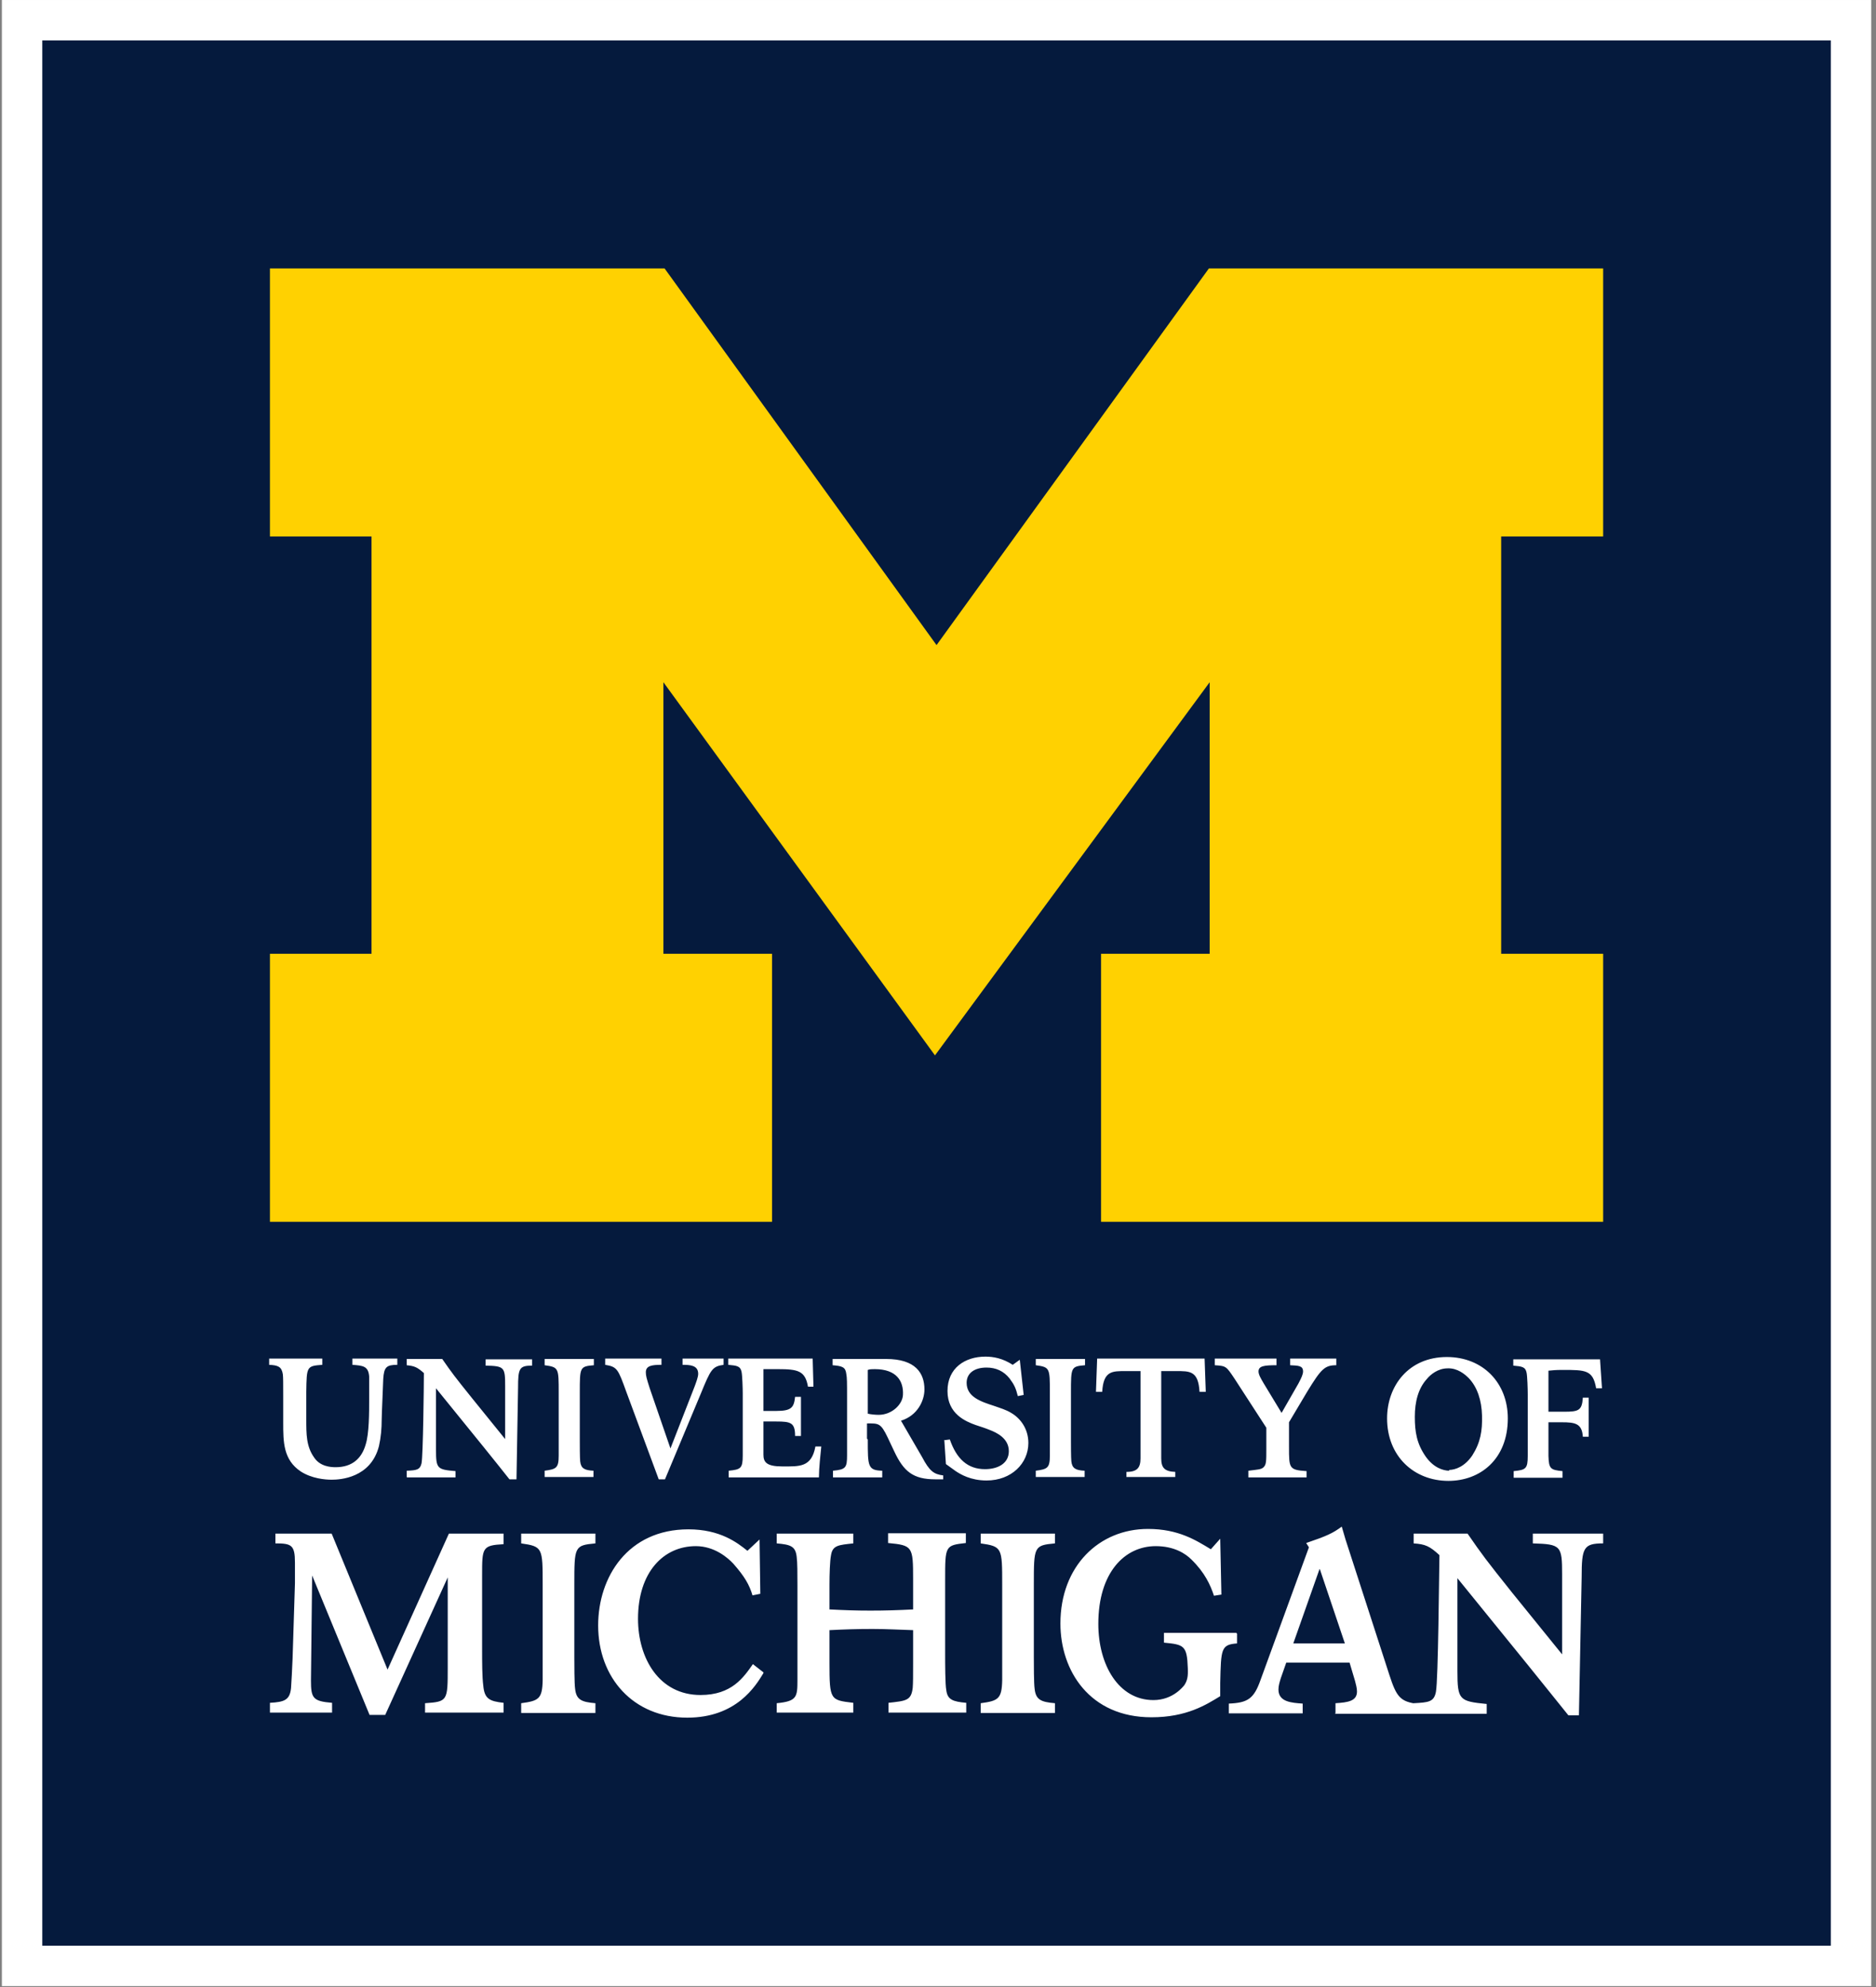 <svg width="118" height="125" viewBox="0 0 118 125" fill="none" xmlns="http://www.w3.org/2000/svg">
<rect x="0" y="0" width="118" height="125" fill="#808080" stroke="none"/>
<path d="M1.389 123.659V1.271H116.428V123.659H1.389Z" fill="#051A3D" stroke="white" stroke-width="2.541"/>
<path d="M58.81 66.385L41.728 42.913V59.995H48.561V76.855H16.979V59.995H23.369V33.745H16.979V16.885H41.802L58.908 40.578L76.039 16.885H100.838V33.745H94.423V59.995H100.838V76.855H69.256V59.995H76.088V42.913L58.81 66.385Z" fill="#FFD101"/>
<path d="M84.002 107.749V107.135C84.764 107.086 85.354 107.012 85.354 106.398C85.354 106.176 85.28 105.931 85.231 105.734L84.887 104.579H80.906L80.561 105.562C80.488 105.808 80.414 106.029 80.414 106.275C80.414 107.061 81.25 107.11 81.938 107.159V107.774H77.293V107.159C78.472 107.11 78.866 106.864 79.283 105.685L82.331 97.328L82.159 97.058C83.462 96.615 83.83 96.444 84.396 96.026C84.617 96.788 84.641 96.886 84.912 97.697L87.394 105.365C87.837 106.717 88.058 107.061 89.237 107.184V107.798H83.978L84.002 107.749ZM82.995 98.705L81.348 103.374H84.592L83.019 98.705H82.995ZM48.02 105.242C47.529 106.053 46.325 108.044 43.228 108.044C39.836 108.044 37.624 105.537 37.624 102.244C37.624 99.196 39.492 96.198 43.301 96.198C45.292 96.198 46.374 97.033 47.013 97.549L47.775 96.837L47.824 100.253L47.332 100.351C47.136 99.688 46.841 99.172 46.128 98.361C45.784 97.992 44.948 97.255 43.769 97.255C41.728 97.255 40.131 98.901 40.131 101.826C40.131 104.308 41.458 106.619 44.063 106.619C46.03 106.619 46.767 105.513 47.357 104.677L48.02 105.193V105.242ZM48.856 107.749V107.135C50.134 107.012 50.159 106.742 50.159 105.66C50.159 105.267 50.159 104.874 50.159 104.456V99.737C50.159 99 50.159 98.262 50.11 97.918C50.036 97.255 49.716 97.156 48.856 97.082V96.468H53.673V97.082C52.739 97.181 52.371 97.205 52.272 97.82C52.199 98.189 52.174 99.024 52.174 99.688V101.236C53.157 101.285 53.821 101.31 54.755 101.31C55.689 101.31 56.475 101.285 57.434 101.236V99.344C57.434 97.279 57.409 97.205 55.861 97.058V96.444H60.752V97.058C59.449 97.205 59.449 97.23 59.449 99.368V104.112C59.449 104.554 59.449 105.98 59.523 106.324C59.597 106.914 59.941 107.037 60.776 107.11V107.725H55.885V107.11C57.016 106.987 57.311 106.963 57.409 106.176C57.434 105.857 57.434 105.439 57.434 104.603V102.539C56.549 102.514 55.787 102.465 54.878 102.465C53.895 102.465 53.157 102.49 52.174 102.539V104.603C52.174 106.938 52.223 106.938 53.673 107.11V107.725H48.856V107.749ZM61.686 107.749V107.135C62.792 106.987 63.013 106.864 63.038 105.685V99.688C63.038 97.353 63.038 97.279 61.686 97.082V96.468H66.356V97.082C65.028 97.205 65.028 97.279 65.028 99.688V104.235C65.028 104.628 65.028 105.906 65.078 106.225C65.151 106.914 65.471 107.061 66.356 107.135V107.749H61.686ZM32.782 107.749V107.135C33.888 106.987 34.109 106.864 34.134 105.685V99.688C34.134 97.353 34.134 97.279 32.782 97.082V96.468H37.452V97.082C36.125 97.205 36.125 97.279 36.125 99.688V104.235C36.125 104.628 36.125 105.906 36.174 106.225C36.248 106.914 36.567 107.061 37.452 107.135V107.749H32.782ZM26.736 107.749V107.135C28.162 107.037 28.162 106.987 28.162 104.874V99.221L24.229 107.872H23.246L19.633 99.098L19.559 105.709C19.559 106.815 19.682 107.012 20.887 107.11V107.725H16.979V107.11C17.888 107.061 18.232 106.938 18.306 106.176C18.33 105.881 18.38 104.923 18.404 104.308L18.552 99.59C18.552 99.221 18.552 98.68 18.552 98.287C18.552 97.181 18.33 97.082 17.323 97.082V96.468H20.862L24.377 105.021L28.235 96.468H31.676V97.132C30.324 97.205 30.324 97.353 30.324 99.098V103.743C30.324 104.505 30.324 105.464 30.398 106.029C30.472 106.864 30.791 107.012 31.676 107.11V107.725H26.736V107.749ZM88.918 107.749V107.135C89.852 107.086 90.196 107.061 90.319 106.422C90.466 105.66 90.516 99 90.54 97.82C89.926 97.255 89.655 97.132 88.918 97.082V96.468H92.31C93.244 97.82 93.465 98.115 95.112 100.179L98.257 104.063V99.024C98.257 97.23 98.184 97.132 96.414 97.082V96.468H100.838V97.082C99.609 97.082 99.486 97.353 99.486 99.196L99.314 107.897H98.651L97.643 106.643C97.127 106.004 96.611 105.365 96.119 104.751L91.671 99.27V105.119C91.671 106.938 91.794 107.012 93.514 107.184V107.798H88.918V107.749ZM77.809 102.76V103.374C76.801 103.448 76.801 103.719 76.752 105.857V106.692C75.867 107.233 74.638 108.02 72.426 108.02C68.543 108.02 66.7 105.095 66.7 102.121C66.7 98.508 69.133 96.173 72.205 96.173C74.122 96.173 75.228 96.886 76.162 97.451L76.752 96.788L76.826 100.302L76.359 100.376C76.138 99.712 75.793 98.926 74.933 98.09C74.564 97.722 73.852 97.255 72.697 97.255C70.73 97.255 69.084 98.926 69.084 102.146C69.084 104.726 70.362 106.938 72.549 106.938C73.803 106.938 74.442 106.053 74.491 106.004C74.687 105.709 74.737 105.439 74.712 104.923C74.663 103.497 74.466 103.448 73.213 103.325V102.711H77.76L77.809 102.76Z" fill="white"/>
<path d="M94.841 89.218C94.841 91.798 93.096 93.15 91.105 93.15C88.942 93.15 87.247 91.602 87.247 89.218C87.247 87.178 88.599 85.359 91.007 85.359C93.268 85.359 94.841 86.981 94.841 89.218ZM91.13 92.462C91.548 92.462 92.138 92.241 92.605 91.552C93.121 90.741 93.244 90.004 93.219 89.046C93.195 88.087 92.924 87.251 92.383 86.686C92.138 86.44 91.671 86.047 91.056 86.072C90.442 86.072 89.975 86.465 89.754 86.735C89.213 87.325 88.992 88.161 88.992 89.119C88.992 90.078 89.115 90.815 89.68 91.626C90.171 92.314 90.761 92.511 91.179 92.511L91.13 92.462ZM95.21 92.536V92.953H98.282V92.536C97.52 92.462 97.422 92.388 97.397 91.577V89.463H98.233C99.069 89.463 99.511 89.537 99.56 90.373H99.929V87.915H99.56C99.511 88.726 99.29 88.8 98.38 88.8H97.397V86.219C97.668 86.195 97.815 86.17 98.282 86.17C99.732 86.17 100.199 86.17 100.396 87.325H100.764L100.642 85.506H95.185V85.9C95.726 85.949 95.947 85.973 96.021 86.342C96.07 86.563 96.095 87.399 96.095 87.694V90.299C96.095 90.496 96.095 91.405 96.095 91.577C96.095 92.388 95.972 92.462 95.21 92.536ZM34.257 92.904V92.511C34.994 92.413 35.142 92.339 35.142 91.552V87.595C35.142 86.047 35.142 85.998 34.257 85.875V85.482H37.354V85.875C36.469 85.949 36.469 85.998 36.469 87.595V90.594C36.469 90.864 36.469 91.7 36.493 91.921C36.543 92.364 36.764 92.486 37.329 92.511V92.904H34.232H34.257ZM65.151 92.904V92.511C65.888 92.413 66.036 92.339 66.036 91.552V87.595C66.036 86.047 66.036 85.998 65.151 85.875V85.482H68.248V85.875C67.363 85.949 67.363 85.998 67.363 87.595V90.594C67.363 90.864 67.363 91.7 67.388 91.921C67.437 92.364 67.658 92.486 68.223 92.511V92.904H65.127H65.151ZM25.581 92.904V92.511C26.195 92.486 26.416 92.462 26.515 92.044C26.613 91.552 26.662 87.128 26.662 86.367C26.244 85.998 26.072 85.924 25.581 85.875V85.482H27.817C28.432 86.367 28.579 86.563 29.685 87.939L31.774 90.52V87.178C31.774 85.998 31.725 85.924 30.546 85.9V85.506H33.47V85.9C32.659 85.9 32.586 86.072 32.586 87.3L32.487 93.052H32.045L31.381 92.216C31.037 91.798 30.718 91.38 30.374 90.963L27.424 87.325V91.184C27.424 92.388 27.498 92.437 28.653 92.536V92.929H25.605L25.581 92.904ZM59.375 90.594L59.744 90.545C60.162 91.749 60.85 92.413 61.956 92.413C62.743 92.413 63.455 92.069 63.455 91.282C63.455 90.447 62.644 90.102 62.276 89.955C61.981 89.832 61.661 89.734 61.366 89.635C60.752 89.414 59.597 88.947 59.597 87.497C59.597 86.047 60.703 85.334 61.981 85.334C62.472 85.334 63.062 85.433 63.701 85.85L64.144 85.531L64.389 87.743L64.021 87.817C63.898 87.325 63.799 87.104 63.505 86.711C63.136 86.244 62.644 86.022 62.054 86.022C61.268 86.022 60.801 86.391 60.801 86.981C60.801 87.866 61.686 88.161 62.521 88.431C62.939 88.579 63.283 88.677 63.603 88.874C64.193 89.218 64.684 89.881 64.684 90.766C64.684 92.044 63.627 93.125 62.054 93.125C61.047 93.125 60.408 92.732 60.113 92.536L59.498 92.093L59.4 90.618L59.375 90.594ZM70.853 92.904V92.585C71.541 92.585 71.738 92.314 71.738 91.725V86.244H70.804C69.969 86.244 69.403 86.219 69.329 87.546H68.936L69.01 85.457H75.769L75.843 87.546H75.449C75.376 86.219 74.835 86.244 73.975 86.244H73.041V91.725C73.041 92.314 73.237 92.56 73.925 92.585V92.904H70.853ZM20.272 85.457V85.85C19.289 85.924 19.289 85.949 19.264 87.546V89.291C19.264 90.201 19.264 90.987 19.756 91.675C20.125 92.241 20.788 92.29 21.108 92.29C22.165 92.29 22.754 91.725 23 90.864C23.221 90.176 23.221 88.849 23.221 87.989C23.221 87.718 23.221 86.834 23.221 86.588C23.172 85.924 22.828 85.9 22.165 85.85V85.457H24.991V85.85C24.303 85.85 24.155 85.998 24.106 86.735C24.106 86.907 24.008 88.972 24.008 89.291C24.008 89.857 23.959 90.422 23.836 90.963C23.32 92.978 21.378 93.076 20.862 93.076C20.444 93.076 19.608 93.003 18.92 92.56C17.814 91.823 17.814 90.692 17.814 89.488V87.792C17.814 86.981 17.814 86.637 17.79 86.44C17.716 85.973 17.495 85.875 16.93 85.85V85.457H20.272ZM45.514 85.457V85.85C44.801 85.949 44.702 86.145 44.088 87.645L41.827 93.052H41.434L39.394 87.546C38.877 86.121 38.828 85.973 38.066 85.85V85.457H41.606V85.85C41.016 85.85 40.623 85.9 40.623 86.317C40.623 86.539 40.672 86.711 40.868 87.325L42.171 91.11L43.695 87.202C43.793 86.932 43.916 86.612 43.916 86.416C43.916 85.875 43.4 85.85 42.933 85.85V85.457H45.538H45.514ZM78.522 92.904V92.511C79.111 92.437 79.333 92.437 79.48 92.29C79.652 92.118 79.652 91.921 79.652 91.11V89.807L77.661 86.735C77.121 85.924 77.121 85.924 76.408 85.875V85.457H80.291V85.875C79.505 85.875 79.161 85.924 79.161 86.268C79.161 86.465 79.308 86.711 79.48 87.006L80.611 88.874L81.668 87.03C81.864 86.662 81.962 86.44 81.962 86.268C81.962 85.9 81.668 85.9 81.151 85.875V85.457H84.052V85.875C83.314 85.875 83.093 86.121 82.233 87.522L81.078 89.463V91.012C81.078 92.364 81.078 92.462 82.184 92.536V92.929H78.522V92.904ZM51.511 92.904C51.511 92.364 51.609 91.479 51.658 90.987H51.289C51.044 92.314 50.282 92.241 49.2 92.241C48.217 92.241 48.02 91.97 48.02 91.503V89.414H48.831C49.741 89.414 50.011 89.488 50.011 90.324H50.38V87.866H50.011C49.938 88.529 49.79 88.751 48.831 88.751H48.02V86.121H48.93C50.183 86.121 50.65 86.219 50.822 87.227H51.166L51.117 85.457H45.808V85.85C46.349 85.9 46.57 85.924 46.644 86.293C46.693 86.514 46.718 87.35 46.718 87.645V90.274C46.718 90.471 46.718 91.38 46.718 91.552C46.718 92.364 46.595 92.437 45.833 92.511V92.929H51.511V92.904ZM54.583 88.923C54.779 88.972 55.074 88.996 55.271 88.996C56.106 88.996 56.77 88.333 56.795 87.743C56.844 86.883 56.401 86.121 55.025 86.121C54.828 86.121 54.73 86.121 54.583 86.17V88.923ZM54.583 90.545C54.583 92.241 54.583 92.486 55.492 92.511V92.929H52.395V92.511C53.206 92.437 53.28 92.314 53.28 91.528C53.28 91.233 53.28 90.864 53.28 90.569V87.866C53.28 86.981 53.28 86.662 53.231 86.416C53.182 85.998 52.985 85.924 52.371 85.875V85.482H55.738C57.581 85.482 58.147 86.367 58.147 87.399C58.147 88.112 57.704 89.046 56.672 89.365L57.999 91.651C58.466 92.536 58.736 92.732 59.326 92.806V93.052C59.179 93.052 59.007 93.052 58.835 93.052C57.434 93.052 56.844 92.56 56.254 91.307L55.836 90.422C55.394 89.488 55.246 89.537 54.534 89.537V90.496L54.583 90.545Z" fill="white"/>
</svg>
